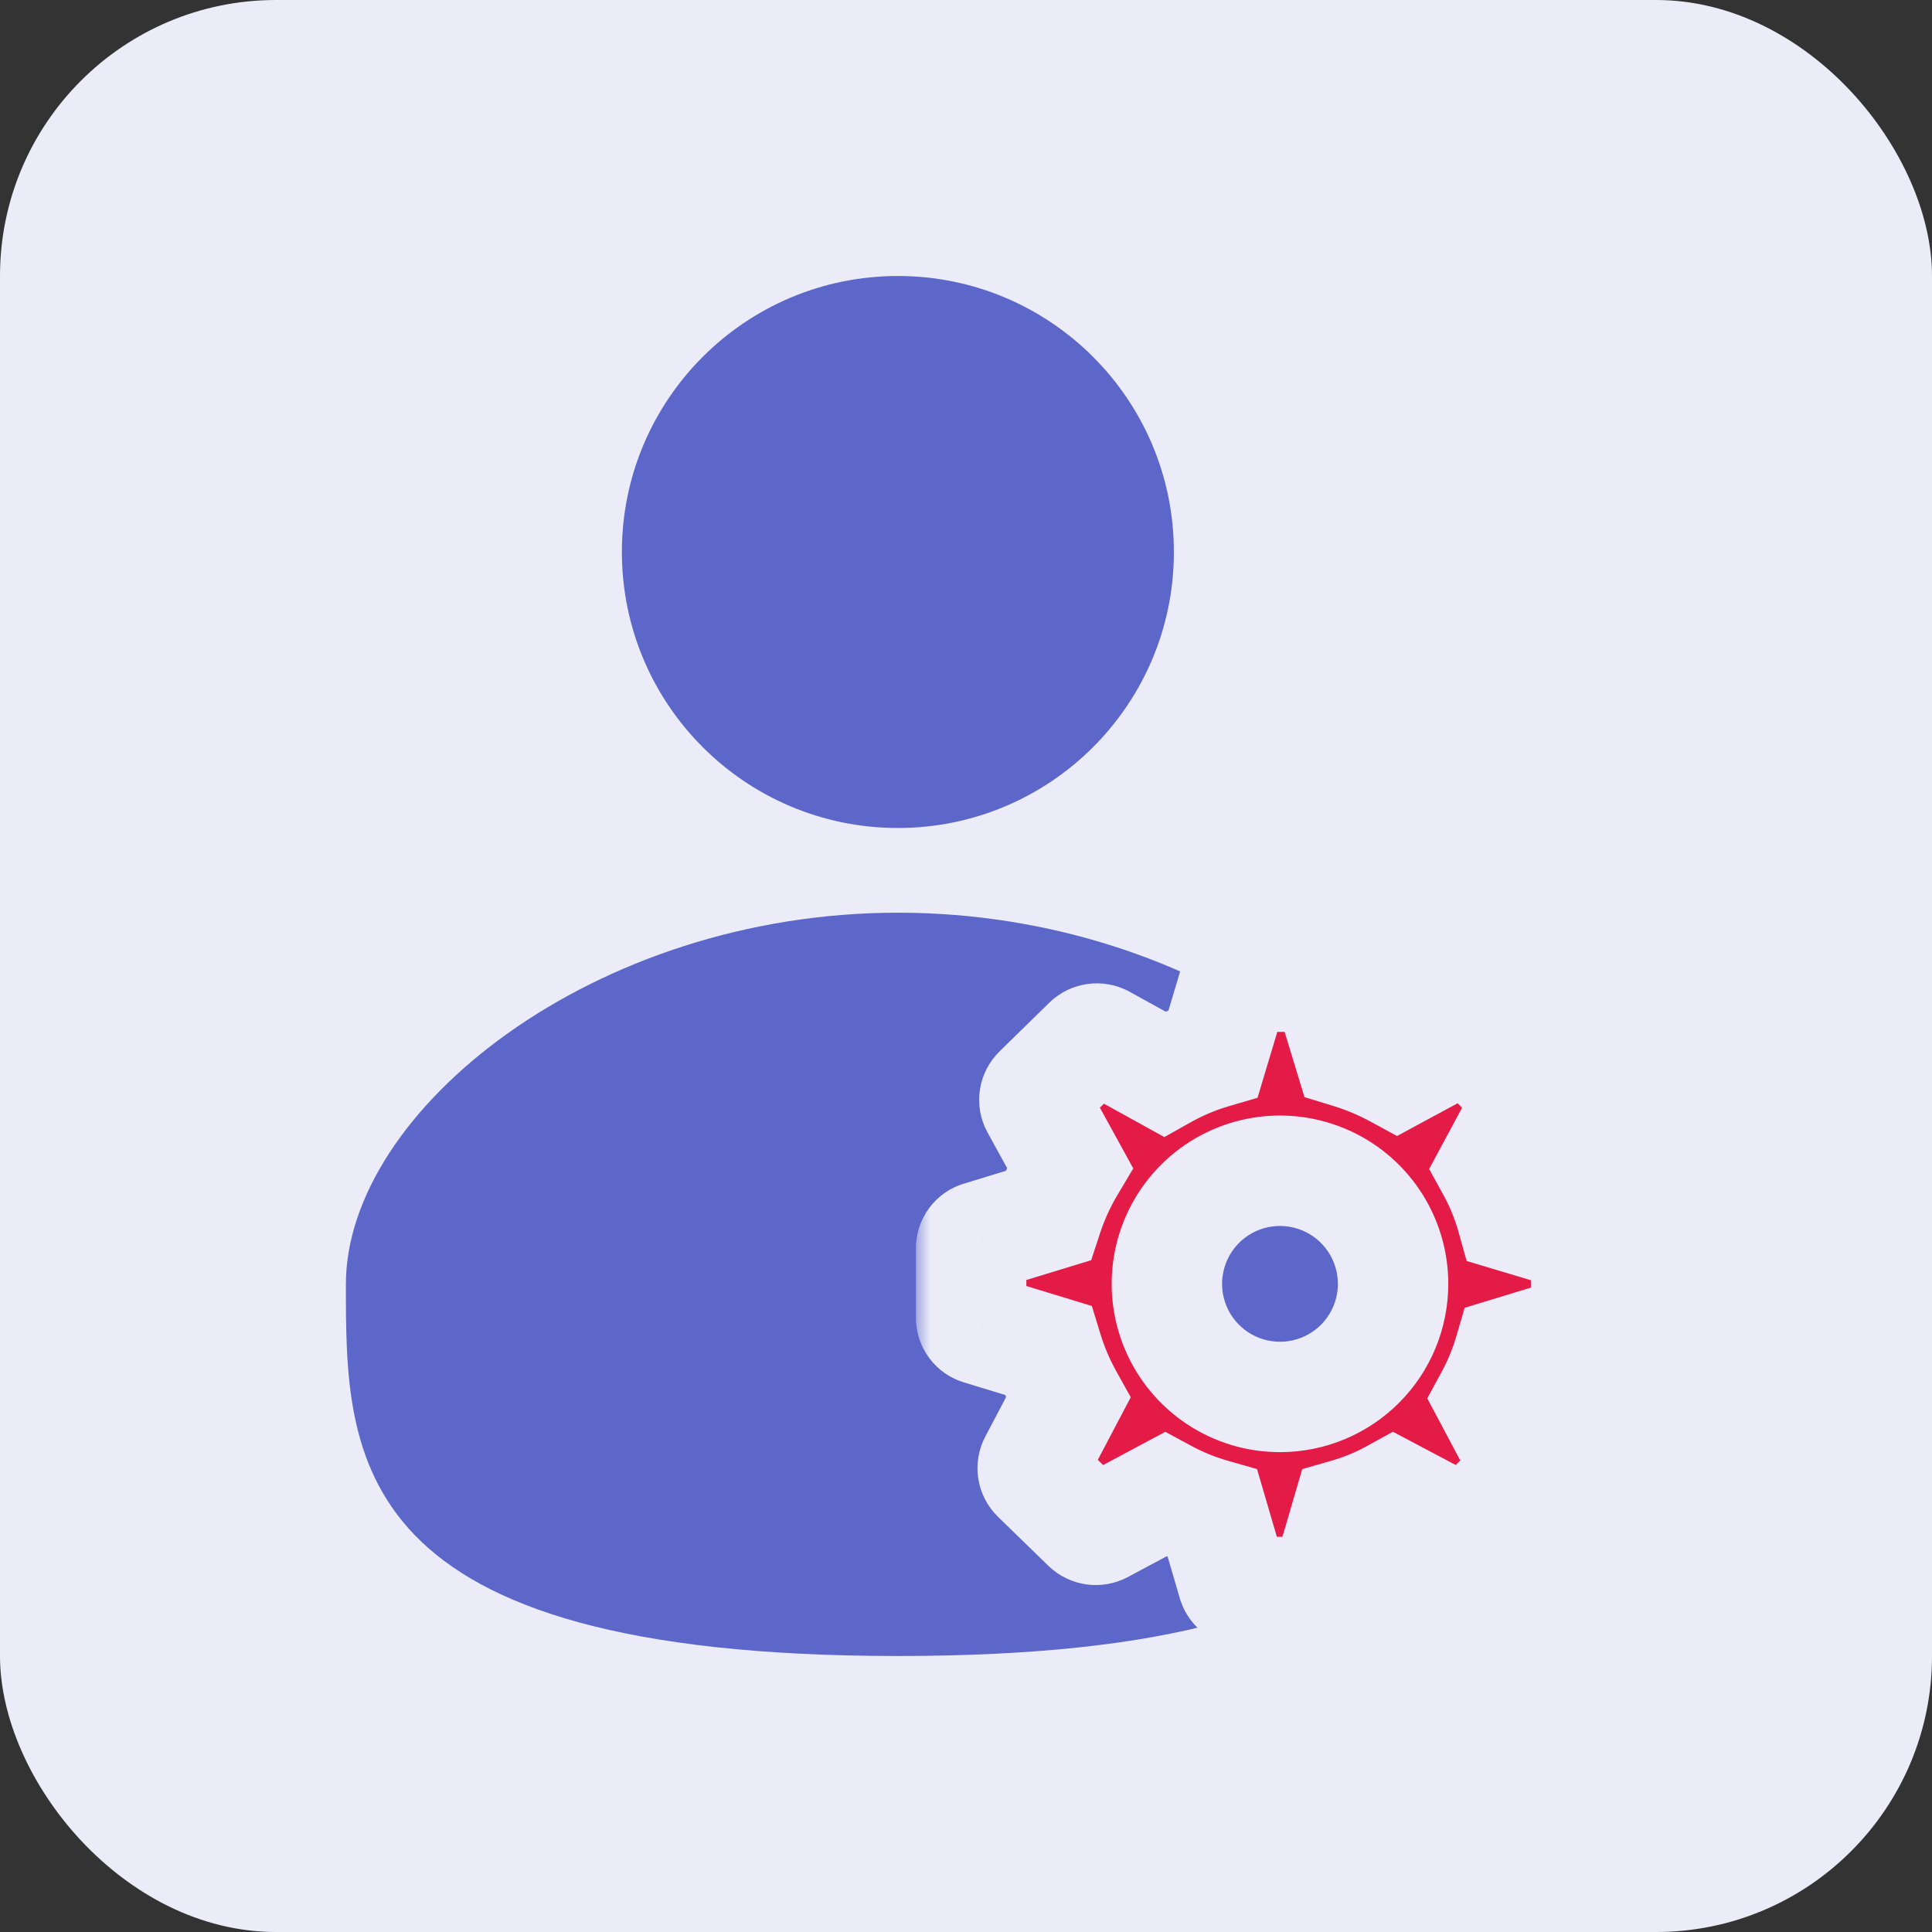 <svg width="70" height="70" viewBox="0 0 70 70" fill="none" xmlns="http://www.w3.org/2000/svg">
<rect x="0" y="0" width="70" height="70" fill="#333333" stroke="none"/>
<rect width="70" height="70" rx="10" fill="#EBECF8"/>
<path d="M32.532 30C38.055 30 42.532 25.523 42.532 20C42.532 14.477 38.055 10 32.532 10C27.01 10 22.532 14.477 22.532 20C22.532 25.523 27.01 30 32.532 30Z" fill="#5C67C9"/>
<path d="M52.532 46.534C52.532 52.931 52.532 60 32.532 60C12.532 60 12.532 52.821 12.532 46.534C12.532 40.248 21.487 33.069 32.532 33.069C43.577 33.069 52.532 40.138 52.532 46.534Z" fill="#5C67C9"/>
<mask id="path-4-outside-1_6_3725" maskUnits="userSpaceOnUse" x="33.186" y="33.388" width="27" height="27" fill="black">
<rect fill="white" x="33.186" y="33.388" width="27" height="27"/>
<path d="M57.222 44.823L54.768 44.087C54.598 43.481 54.36 42.897 54.056 42.345L55.283 40.063C55.331 39.978 55.348 39.88 55.333 39.784C55.317 39.688 55.269 39.6 55.197 39.535L53.418 37.744C53.35 37.677 53.263 37.633 53.168 37.618C53.074 37.602 52.977 37.617 52.891 37.658L50.621 38.885C50.062 38.581 49.475 38.334 48.867 38.149L48.118 35.695C48.085 35.605 48.025 35.526 47.946 35.471C47.867 35.416 47.773 35.388 47.676 35.388H45.124C45.029 35.391 44.936 35.423 44.859 35.48C44.782 35.537 44.725 35.616 44.695 35.707L43.959 38.161C43.34 38.343 42.743 38.594 42.18 38.91L39.959 37.683C39.873 37.637 39.774 37.619 39.677 37.632C39.58 37.645 39.49 37.689 39.419 37.756L37.616 39.523C37.545 39.591 37.498 39.681 37.482 39.779C37.467 39.876 37.483 39.976 37.53 40.063L38.757 42.296C38.428 42.85 38.16 43.438 37.959 44.05L35.505 44.799C35.412 44.826 35.331 44.882 35.273 44.96C35.216 45.037 35.185 45.132 35.186 45.228V47.743C35.185 47.84 35.216 47.934 35.273 48.012C35.331 48.09 35.412 48.146 35.505 48.173L37.959 48.921C38.143 49.522 38.39 50.102 38.695 50.651L37.468 52.982C37.422 53.069 37.405 53.169 37.421 53.267C37.436 53.364 37.483 53.454 37.554 53.522L39.382 55.301C39.453 55.369 39.544 55.412 39.64 55.425C39.737 55.438 39.836 55.421 39.922 55.375L42.217 54.148C42.762 54.442 43.338 54.677 43.934 54.847L44.67 57.362C44.701 57.455 44.761 57.536 44.84 57.593C44.919 57.651 45.014 57.681 45.112 57.681H47.627C47.723 57.679 47.816 57.647 47.892 57.59C47.969 57.533 48.027 57.453 48.057 57.362L48.793 54.847C49.382 54.678 49.95 54.443 50.486 54.148L52.805 55.375C52.891 55.421 52.99 55.438 53.087 55.425C53.184 55.412 53.274 55.369 53.345 55.301L55.136 53.522C55.203 53.451 55.247 53.361 55.26 53.264C55.273 53.167 55.256 53.069 55.21 52.982L53.983 50.676C54.276 50.138 54.51 49.57 54.682 48.983L57.136 48.234C57.228 48.205 57.309 48.148 57.368 48.071C57.428 47.994 57.462 47.901 57.467 47.805V45.265C57.47 45.176 57.449 45.088 57.406 45.01C57.363 44.932 57.299 44.868 57.222 44.823ZM46.388 50.614C45.577 50.617 44.784 50.379 44.108 49.93C43.433 49.481 42.905 48.842 42.593 48.093C42.281 47.345 42.198 46.52 42.355 45.724C42.512 44.929 42.901 44.197 43.474 43.623C44.046 43.049 44.777 42.657 45.572 42.498C46.367 42.339 47.192 42.419 47.941 42.729C48.691 43.039 49.331 43.564 49.782 44.239C50.233 44.913 50.474 45.705 50.474 46.517C50.474 47.601 50.044 48.642 49.278 49.41C48.512 50.178 47.473 50.611 46.388 50.614Z"/>
</mask>
<path d="M57.222 44.823L54.768 44.087C54.598 43.481 54.36 42.897 54.056 42.345L55.283 40.063C55.331 39.978 55.348 39.88 55.333 39.784C55.317 39.688 55.269 39.6 55.197 39.535L53.418 37.744C53.35 37.677 53.263 37.633 53.168 37.618C53.074 37.602 52.977 37.617 52.891 37.658L50.621 38.885C50.062 38.581 49.475 38.334 48.867 38.149L48.118 35.695C48.085 35.605 48.025 35.526 47.946 35.471C47.867 35.416 47.773 35.388 47.676 35.388H45.124C45.029 35.391 44.936 35.423 44.859 35.48C44.782 35.537 44.725 35.616 44.695 35.707L43.959 38.161C43.34 38.343 42.743 38.594 42.18 38.91L39.959 37.683C39.873 37.637 39.774 37.619 39.677 37.632C39.58 37.645 39.49 37.689 39.419 37.756L37.616 39.523C37.545 39.591 37.498 39.681 37.482 39.779C37.467 39.876 37.483 39.976 37.53 40.063L38.757 42.296C38.428 42.85 38.16 43.438 37.959 44.05L35.505 44.799C35.412 44.826 35.331 44.882 35.273 44.96C35.216 45.037 35.185 45.132 35.186 45.228V47.743C35.185 47.84 35.216 47.934 35.273 48.012C35.331 48.09 35.412 48.146 35.505 48.173L37.959 48.921C38.143 49.522 38.39 50.102 38.695 50.651L37.468 52.982C37.422 53.069 37.405 53.169 37.421 53.267C37.436 53.364 37.483 53.454 37.554 53.522L39.382 55.301C39.453 55.369 39.544 55.412 39.64 55.425C39.737 55.438 39.836 55.421 39.922 55.375L42.217 54.148C42.762 54.442 43.338 54.677 43.934 54.847L44.67 57.362C44.701 57.455 44.761 57.536 44.84 57.593C44.919 57.651 45.014 57.681 45.112 57.681H47.627C47.723 57.679 47.816 57.647 47.892 57.59C47.969 57.533 48.027 57.453 48.057 57.362L48.793 54.847C49.382 54.678 49.95 54.443 50.486 54.148L52.805 55.375C52.891 55.421 52.99 55.438 53.087 55.425C53.184 55.412 53.274 55.369 53.345 55.301L55.136 53.522C55.203 53.451 55.247 53.361 55.26 53.264C55.273 53.167 55.256 53.069 55.21 52.982L53.983 50.676C54.276 50.138 54.51 49.57 54.682 48.983L57.136 48.234C57.228 48.205 57.309 48.148 57.368 48.071C57.428 47.994 57.462 47.901 57.467 47.805V45.265C57.47 45.176 57.449 45.088 57.406 45.01C57.363 44.932 57.299 44.868 57.222 44.823ZM46.388 50.614C45.577 50.617 44.784 50.379 44.108 49.93C43.433 49.481 42.905 48.842 42.593 48.093C42.281 47.345 42.198 46.52 42.355 45.724C42.512 44.929 42.901 44.197 43.474 43.623C44.046 43.049 44.777 42.657 45.572 42.498C46.367 42.339 47.192 42.419 47.941 42.729C48.691 43.039 49.331 43.564 49.782 44.239C50.233 44.913 50.474 45.705 50.474 46.517C50.474 47.601 50.044 48.642 49.278 49.41C48.512 50.178 47.473 50.611 46.388 50.614Z" fill="#E41B47"/>
<path d="M57.222 44.823L58.221 43.091L58.019 42.974L57.797 42.908L57.222 44.823ZM54.768 44.087L52.842 44.627L53.139 45.687L54.193 46.003L54.768 44.087ZM54.056 42.345L52.295 41.398L51.78 42.355L52.304 43.308L54.056 42.345ZM55.283 40.063L53.538 39.086L53.53 39.101L53.522 39.116L55.283 40.063ZM55.197 39.535L53.778 40.945L53.815 40.981L53.852 41.015L55.197 39.535ZM53.418 37.744L54.837 36.335L54.825 36.322L54.813 36.311L53.418 37.744ZM52.891 37.658L52.023 35.856L51.981 35.877L51.94 35.899L52.891 37.658ZM50.621 38.885L49.665 40.642L50.618 41.16L51.572 40.644L50.621 38.885ZM48.867 38.149L46.953 38.732L47.264 39.751L48.282 40.062L48.867 38.149ZM48.118 35.695L50.031 35.111L50.016 35.061L49.997 35.011L48.118 35.695ZM47.676 35.388V37.388H47.684L47.692 37.388L47.676 35.388ZM45.124 35.388V33.388H45.096L45.069 33.389L45.124 35.388ZM44.695 35.707L42.797 35.076L42.788 35.104L42.779 35.133L44.695 35.707ZM43.959 38.161L44.522 40.08L45.563 39.775L45.874 38.736L43.959 38.161ZM42.18 38.91L41.213 40.66L42.187 41.198L43.157 40.654L42.18 38.91ZM39.959 37.683L40.926 35.932L40.912 35.924L40.898 35.916L39.959 37.683ZM39.419 37.756L38.042 36.306L38.031 36.317L38.02 36.328L39.419 37.756ZM37.616 39.523L39.003 40.963L39.009 40.957L39.015 40.952L37.616 39.523ZM37.53 40.063L35.763 41.001L35.77 41.014L35.777 41.026L37.53 40.063ZM38.757 42.296L40.476 43.317L41.06 42.334L40.51 41.333L38.757 42.296ZM37.959 44.05L38.543 45.963L39.535 45.66L39.859 44.674L37.959 44.05ZM35.505 44.799L36.061 46.72L36.075 46.716L36.089 46.712L35.505 44.799ZM35.186 45.228H37.186V45.217L37.186 45.205L35.186 45.228ZM35.186 47.743L37.186 47.767L37.186 47.755V47.743H35.186ZM35.505 48.173L36.089 46.26L36.075 46.255L36.061 46.252L35.505 48.173ZM37.959 48.921L39.871 48.336L39.56 47.319L38.543 47.008L37.959 48.921ZM38.695 50.651L40.465 51.583L40.969 50.625L40.443 49.679L38.695 50.651ZM37.468 52.982L39.235 53.921L39.238 53.914L37.468 52.982ZM37.554 53.522L38.949 52.089L38.942 52.082L37.554 53.522ZM39.382 55.301L37.987 56.735L37.996 56.743L38.005 56.752L39.382 55.301ZM39.922 55.375L40.861 57.141L40.865 57.139L39.922 55.375ZM42.217 54.148L43.166 52.388L42.221 51.878L41.273 52.384L42.217 54.148ZM43.934 54.847L45.854 54.285L45.544 53.227L44.484 52.924L43.934 54.847ZM44.67 57.362L42.751 57.924L42.761 57.959L42.773 57.994L44.67 57.362ZM45.112 57.681L45.109 59.681H45.112V57.681ZM47.627 57.681V59.681H47.655L47.683 59.681L47.627 57.681ZM48.057 57.362L49.955 57.993L49.966 57.959L49.976 57.924L48.057 57.362ZM48.793 54.847L48.24 52.925L47.182 53.229L46.873 54.285L48.793 54.847ZM50.486 54.148L51.421 52.38L50.467 51.875L49.521 52.396L50.486 54.148ZM52.805 55.375L53.744 53.609L53.74 53.607L52.805 55.375ZM53.345 55.301L54.722 56.752L54.738 56.736L54.754 56.72L53.345 55.301ZM55.136 53.522L56.545 54.941L56.566 54.921L56.586 54.899L55.136 53.522ZM55.21 52.982L56.976 52.044L56.975 52.043L55.21 52.982ZM53.983 50.676L52.226 49.719L51.712 50.665L52.217 51.615L53.983 50.676ZM54.682 48.983L54.099 47.07L53.066 47.385L52.763 48.421L54.682 48.983ZM57.136 48.234L57.719 50.147L57.734 50.143L57.748 50.138L57.136 48.234ZM57.467 47.805L59.464 47.914L59.467 47.859V47.805H57.467ZM57.467 45.265L55.468 45.198L55.467 45.231V45.265H57.467ZM46.388 50.614L46.382 48.614L46.388 50.614ZM50.474 46.517L52.474 46.516L50.474 46.517ZM57.797 42.908L55.343 42.172L54.193 46.003L56.647 46.739L57.797 42.908ZM56.694 43.548C56.483 42.794 56.186 42.068 55.809 41.382L52.304 43.308C52.533 43.725 52.714 44.168 52.842 44.627L56.694 43.548ZM55.818 43.292L57.045 41.01L53.522 39.116L52.295 41.398L55.818 43.292ZM57.029 41.04C57.297 40.561 57.395 40.005 57.306 39.463L53.358 40.105C53.301 39.755 53.365 39.395 53.538 39.086L57.029 41.04ZM57.306 39.463C57.218 38.921 56.949 38.424 56.543 38.055L53.852 41.015C53.59 40.777 53.416 40.456 53.358 40.105L57.306 39.463ZM56.617 38.126L54.837 36.335L51.999 39.153L53.778 40.945L56.617 38.126ZM54.813 36.311C54.451 35.958 53.989 35.725 53.489 35.644L52.847 39.592C52.536 39.541 52.249 39.397 52.023 39.177L54.813 36.311ZM53.489 35.644C52.99 35.563 52.478 35.637 52.023 35.856L53.759 39.46C53.476 39.596 53.157 39.642 52.847 39.592L53.489 35.644ZM51.94 35.899L49.67 37.126L51.572 40.644L53.842 39.417L51.94 35.899ZM51.577 37.128C50.9 36.76 50.188 36.461 49.451 36.236L48.282 40.062C48.762 40.208 49.225 40.402 49.665 40.642L51.577 37.128ZM50.779 37.565L50.031 35.111L46.205 36.278L46.953 38.732L50.779 37.565ZM49.997 35.011C49.823 34.532 49.505 34.119 49.087 33.829L46.805 37.114C46.545 36.934 46.347 36.677 46.239 36.379L49.997 35.011ZM49.087 33.829C48.668 33.538 48.17 33.384 47.661 33.388L47.692 37.388C47.375 37.391 47.065 37.295 46.805 37.114L49.087 33.829ZM47.676 33.388H45.124V37.388H47.676V33.388ZM45.069 33.389C44.562 33.403 44.073 33.573 43.667 33.874L46.052 37.086C45.799 37.273 45.495 37.379 45.18 37.387L45.069 33.389ZM43.667 33.874C43.26 34.176 42.957 34.596 42.797 35.076L46.593 36.338C46.494 36.637 46.305 36.898 46.052 37.086L43.667 33.874ZM42.779 35.133L42.043 37.586L45.874 38.736L46.611 36.282L42.779 35.133ZM43.395 36.242C42.632 36.466 41.896 36.776 41.202 37.165L43.157 40.654C43.589 40.412 44.047 40.219 44.522 40.08L43.395 36.242ZM43.147 37.159L40.926 35.932L38.992 39.433L41.213 40.66L43.147 37.159ZM40.898 35.916C40.441 35.674 39.919 35.581 39.407 35.651L39.947 39.614C39.629 39.657 39.304 39.6 39.02 39.449L40.898 35.916ZM39.407 35.651C38.895 35.721 38.417 35.95 38.042 36.306L40.796 39.206C40.563 39.428 40.266 39.571 39.947 39.614L39.407 35.651ZM38.02 36.328L36.216 38.094L39.015 40.952L40.819 39.185L38.02 36.328ZM36.228 38.083C35.844 38.453 35.591 38.938 35.507 39.464L39.457 40.093C39.405 40.424 39.245 40.73 39.003 40.963L36.228 38.083ZM35.507 39.464C35.423 39.991 35.513 40.53 35.763 41.001L39.296 39.124C39.453 39.421 39.51 39.761 39.457 40.093L35.507 39.464ZM35.777 41.026L37.004 43.259L40.51 41.333L39.282 39.1L35.777 41.026ZM37.037 41.275C36.633 41.954 36.306 42.675 36.059 43.426L39.859 44.674C40.015 44.201 40.222 43.746 40.476 43.317L37.037 41.275ZM37.376 42.137L34.922 42.886L36.089 46.712L38.543 45.963L37.376 42.137ZM34.95 42.877C34.437 43.026 33.986 43.338 33.668 43.767L36.879 46.152C36.676 46.426 36.388 46.625 36.061 46.72L34.95 42.877ZM33.668 43.767C33.349 44.196 33.18 44.717 33.186 45.251L37.186 45.205C37.19 45.546 37.082 45.879 36.879 46.152L33.668 43.767ZM33.186 45.228V47.743H37.186V45.228H33.186ZM33.186 47.72C33.18 48.254 33.349 48.776 33.668 49.205L36.879 46.819C37.082 47.093 37.19 47.426 37.186 47.767L33.186 47.72ZM33.668 49.205C33.986 49.633 34.437 49.946 34.95 50.094L36.061 46.252C36.388 46.346 36.676 46.546 36.879 46.819L33.668 49.205ZM34.922 50.086L37.376 50.834L38.543 47.008L36.089 46.26L34.922 50.086ZM36.047 49.507C36.272 50.242 36.574 50.951 36.947 51.623L40.443 49.679C40.206 49.253 40.014 48.802 39.871 48.336L36.047 49.507ZM36.925 49.72L35.699 52.051L39.238 53.914L40.465 51.583L36.925 49.72ZM35.702 52.044C35.452 52.515 35.362 53.054 35.446 53.581L39.396 52.953C39.449 53.284 39.392 53.624 39.235 53.921L35.702 52.044ZM35.446 53.581C35.529 54.107 35.782 54.592 36.166 54.962L38.942 52.082C39.184 52.315 39.343 52.621 39.396 52.953L35.446 53.581ZM36.159 54.956L37.987 56.735L40.777 53.868L38.949 52.089L36.159 54.956ZM38.005 56.752C38.38 57.108 38.858 57.337 39.37 57.407L39.911 53.444C40.229 53.487 40.526 53.63 40.76 53.851L38.005 56.752ZM39.37 57.407C39.883 57.477 40.404 57.384 40.861 57.141L38.984 53.609C39.268 53.458 39.592 53.4 39.911 53.444L39.37 57.407ZM40.865 57.139L43.16 55.912L41.273 52.384L38.979 53.611L40.865 57.139ZM41.267 55.908C41.94 56.271 42.65 56.56 43.385 56.77L44.484 52.924C44.027 52.794 43.585 52.614 43.166 52.388L41.267 55.908ZM42.015 55.409L42.751 57.924L46.59 56.801L45.854 54.285L42.015 55.409ZM42.773 57.994C42.936 58.485 43.25 58.912 43.669 59.215L46.011 55.972C46.272 56.16 46.467 56.426 46.568 56.731L42.773 57.994ZM43.669 59.215C44.088 59.517 44.592 59.681 45.109 59.681L45.115 55.681C45.437 55.682 45.75 55.784 46.011 55.972L43.669 59.215ZM45.112 59.681H47.627V55.681H45.112V59.681ZM47.683 59.681C48.189 59.667 48.679 59.497 49.085 59.195L46.7 55.984C46.953 55.797 47.257 55.691 47.572 55.682L47.683 59.681ZM49.085 59.195C49.491 58.893 49.795 58.474 49.955 57.993L46.159 56.732C46.258 56.433 46.447 56.172 46.7 55.984L49.085 59.195ZM49.976 57.924L50.712 55.409L46.873 54.285L46.137 56.801L49.976 57.924ZM49.346 56.769C50.078 56.559 50.784 56.267 51.451 55.9L49.521 52.396C49.115 52.62 48.686 52.797 48.24 52.925L49.346 56.769ZM49.551 55.916L51.87 57.143L53.74 53.607L51.421 52.38L49.551 55.916ZM51.866 57.141C52.323 57.384 52.845 57.477 53.357 57.407L52.816 53.444C53.135 53.4 53.459 53.458 53.744 53.609L51.866 57.141ZM53.357 57.407C53.869 57.337 54.347 57.108 54.722 56.752L51.968 53.851C52.201 53.63 52.498 53.487 52.816 53.444L53.357 57.407ZM54.754 56.72L56.545 54.941L53.727 52.103L51.935 53.882L54.754 56.72ZM56.586 54.899C56.943 54.524 57.172 54.047 57.242 53.534L53.278 52.994C53.322 52.675 53.464 52.378 53.686 52.145L56.586 54.899ZM57.242 53.534C57.312 53.022 57.219 52.501 56.976 52.044L53.444 53.921C53.293 53.637 53.235 53.313 53.278 52.994L57.242 53.534ZM56.975 52.043L55.749 49.736L52.217 51.615L53.444 53.922L56.975 52.043ZM55.739 51.632C56.1 50.969 56.389 50.269 56.602 49.545L52.763 48.421C52.631 48.871 52.451 49.307 52.226 49.719L55.739 51.632ZM55.266 50.896L57.719 50.147L56.553 46.321L54.099 47.07L55.266 50.896ZM57.748 50.138C58.226 49.984 58.646 49.69 58.952 49.292L55.785 46.849C55.973 46.605 56.23 46.425 56.524 46.33L57.748 50.138ZM58.952 49.292C59.258 48.895 59.437 48.415 59.464 47.914L55.47 47.696C55.487 47.388 55.597 47.093 55.785 46.849L58.952 49.292ZM59.467 47.805V45.265H55.467V47.805H59.467ZM59.466 45.332C59.481 44.881 59.373 44.434 59.154 44.039L55.657 45.981C55.525 45.742 55.459 45.471 55.468 45.198L59.466 45.332ZM59.154 44.039C58.935 43.644 58.612 43.316 58.221 43.091L56.223 46.556C55.986 46.419 55.79 46.221 55.657 45.981L59.154 44.039ZM46.382 48.614C45.967 48.616 45.561 48.494 45.215 48.264L43.001 51.596C44.007 52.263 45.187 52.618 46.394 52.614L46.382 48.614ZM45.215 48.264C44.869 48.034 44.599 47.707 44.439 47.324L40.747 48.863C41.212 49.977 41.996 50.928 43.001 51.596L45.215 48.264ZM44.439 47.324C44.28 46.94 44.237 46.518 44.318 46.111L40.393 45.338C40.16 46.522 40.283 47.749 40.747 48.863L44.439 47.324ZM44.318 46.111C44.398 45.704 44.597 45.329 44.89 45.035L42.057 42.211C41.205 43.066 40.626 44.154 40.393 45.338L44.318 46.111ZM44.89 45.035C45.183 44.741 45.557 44.541 45.964 44.459L45.179 40.537C43.996 40.774 42.91 41.356 42.057 42.211L44.89 45.035ZM45.964 44.459C46.371 44.378 46.794 44.419 47.177 44.578L48.705 40.881C47.59 40.42 46.363 40.3 45.179 40.537L45.964 44.459ZM47.177 44.578C47.561 44.736 47.889 45.005 48.12 45.35L51.445 43.127C50.774 42.123 49.821 41.342 48.705 40.881L47.177 44.578ZM48.12 45.35C48.351 45.695 48.474 46.101 48.474 46.517L52.474 46.516C52.474 45.31 52.116 44.13 51.445 43.127L48.12 45.35ZM48.474 46.517C48.474 47.072 48.254 47.605 47.862 47.998L50.694 50.822C51.834 49.679 52.474 48.131 52.474 46.516L48.474 46.517ZM47.862 47.998C47.469 48.391 46.938 48.613 46.382 48.614L46.394 52.614C48.008 52.61 49.555 51.965 50.694 50.822L47.862 47.998Z" fill="#EBECF8" mask="url(#path-4-outside-1_6_3725)"/>
</svg>
